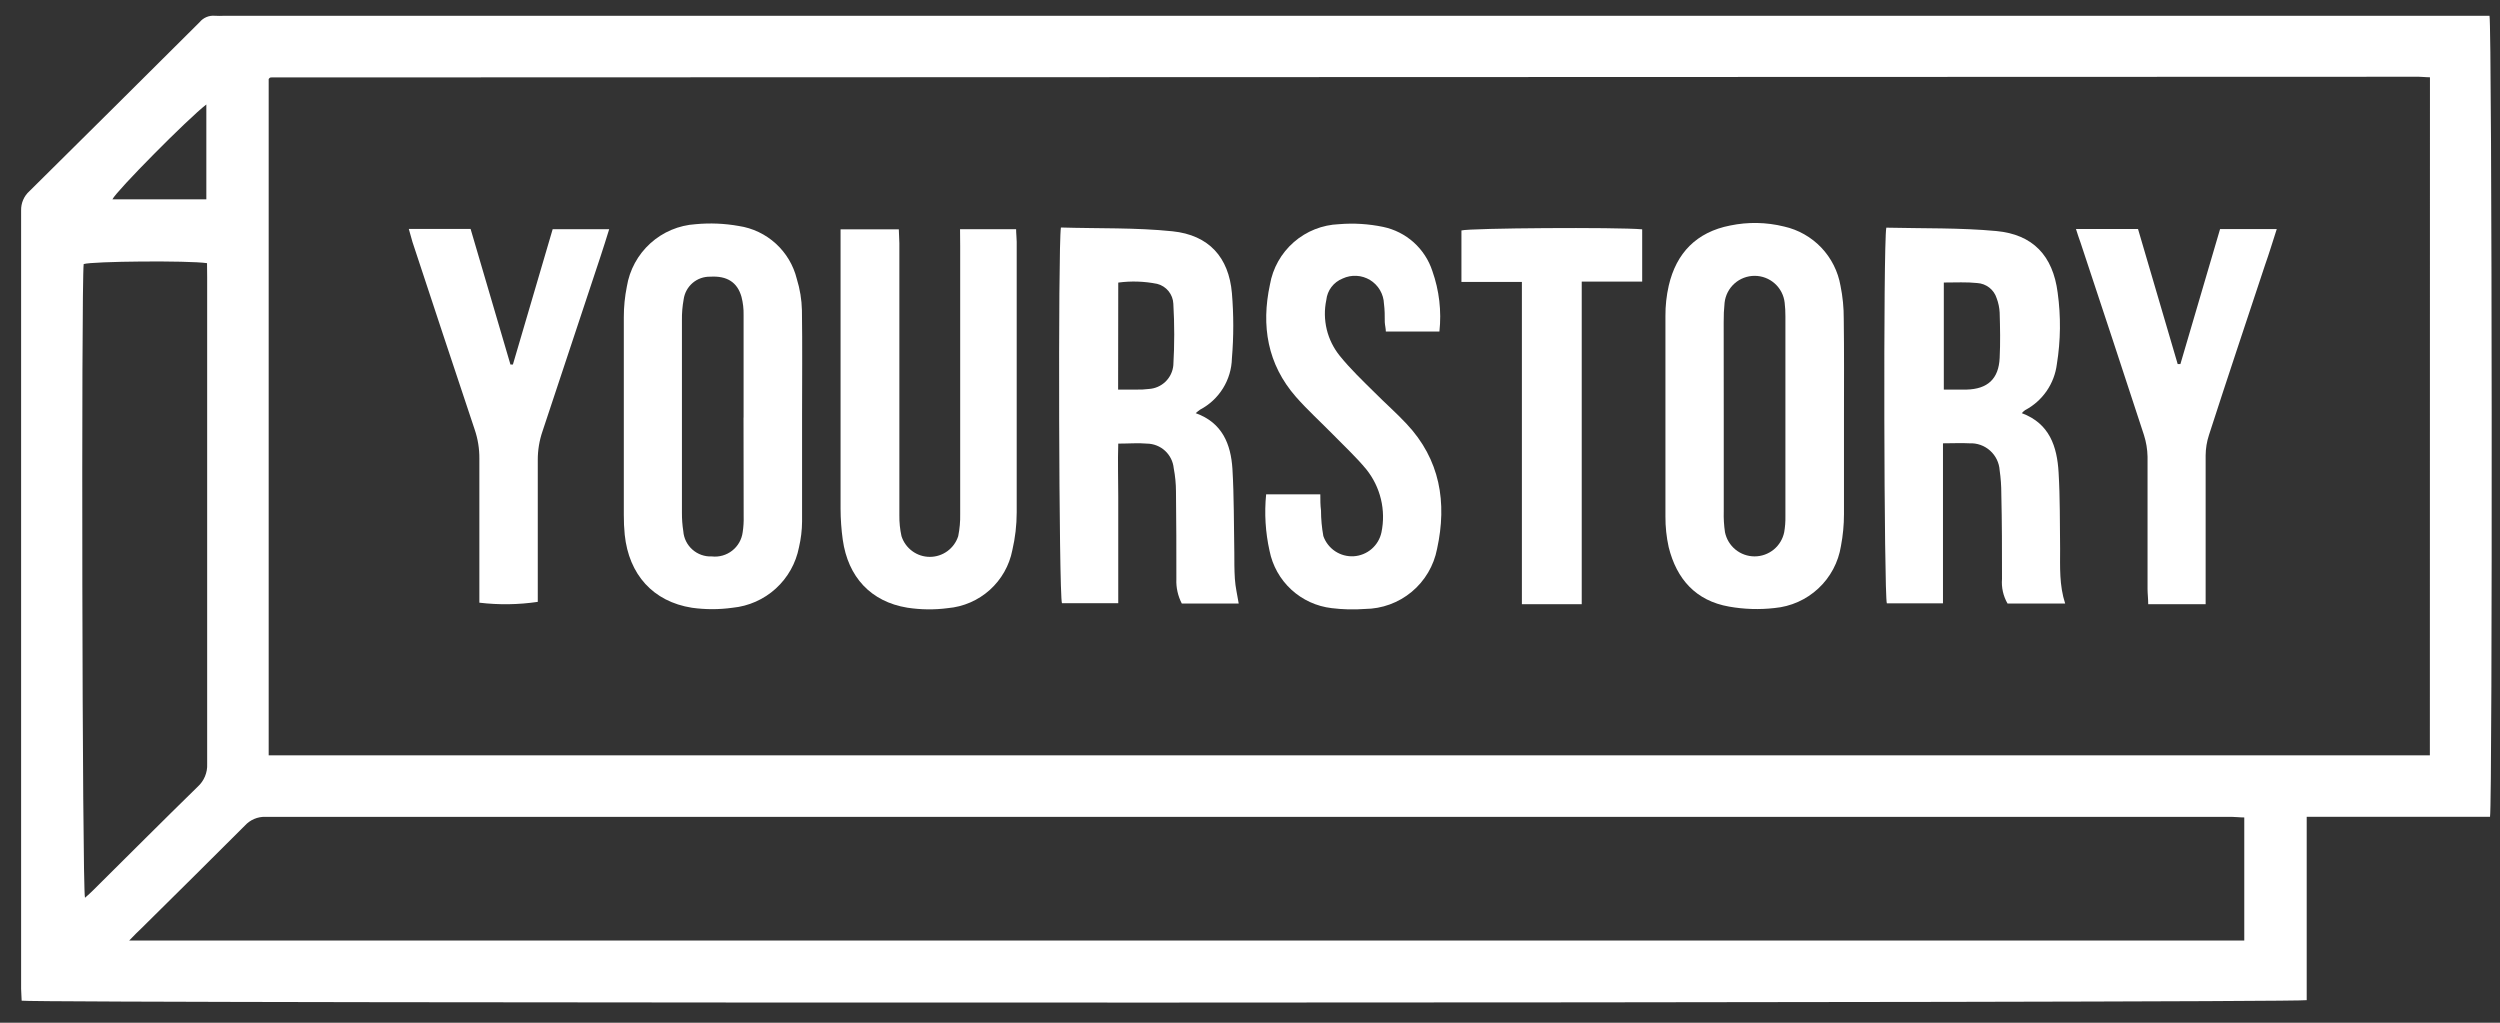 <svg width="110" height="45" viewBox="0 0 110 45" fill="none" xmlns="http://www.w3.org/2000/svg">
<rect x="0" y="0" width="110" height="45" fill="#333333" stroke="none"/>
<path d="M0.953 44.03C0.953 43.864 0.929 43.698 0.929 43.508C0.929 32.088 0.929 20.673 0.929 9.262C0.925 9.102 0.955 8.943 1.018 8.796C1.081 8.649 1.176 8.517 1.295 8.411C3.796 5.937 6.291 3.459 8.783 0.976C8.862 0.879 8.965 0.802 9.08 0.753C9.196 0.703 9.322 0.683 9.448 0.694C9.593 0.702 9.738 0.702 9.883 0.694H109.538C109.651 1.136 109.674 35.273 109.561 35.938H101.495V44.007C101.026 44.137 1.518 44.153 0.953 44.03ZM106.918 3.4C106.715 3.4 106.585 3.377 106.429 3.377L11.908 3.407L11.862 3.43L11.822 3.476V33.234H106.914L106.918 3.4ZM5.684 41.384H98.748V35.968C98.539 35.968 98.359 35.941 98.183 35.941C69.345 35.941 40.509 35.941 11.676 35.941C11.507 35.936 11.34 35.968 11.185 36.034C11.03 36.1 10.891 36.199 10.778 36.323C9.268 37.839 7.742 39.339 6.223 40.845C6.07 40.985 5.923 41.138 5.684 41.384ZM9.109 11.579C8.281 11.456 4.052 11.496 3.682 11.619C3.573 12.517 3.616 39.093 3.739 39.502C3.869 39.386 3.988 39.286 4.101 39.169C5.634 37.65 7.157 36.12 8.7 34.614C8.838 34.489 8.947 34.334 9.019 34.162C9.091 33.989 9.124 33.803 9.115 33.617C9.115 26.475 9.115 19.333 9.115 12.191L9.109 11.579ZM9.079 4.597C8.274 5.215 5.125 8.397 4.946 8.77H9.079V4.597Z" fill="white"/>
<path d="M82.997 10.017C84.626 10.056 86.246 10.017 87.842 10.166C89.438 10.316 90.329 11.24 90.538 12.883C90.682 13.925 90.67 14.983 90.502 16.021C90.449 16.446 90.295 16.852 90.052 17.205C89.808 17.558 89.484 17.846 89.105 18.046C89.051 18.084 89.002 18.129 88.959 18.179C90.186 18.635 90.512 19.655 90.578 20.786C90.645 21.916 90.631 23.034 90.645 24.154C90.645 24.949 90.605 25.75 90.867 26.555H88.331C88.142 26.227 88.058 25.851 88.088 25.474C88.088 24.224 88.088 22.974 88.058 21.724C88.058 21.38 88.034 21.037 87.985 20.696C87.964 20.363 87.813 20.051 87.564 19.828C87.315 19.605 86.988 19.489 86.655 19.506C86.296 19.486 85.933 19.506 85.491 19.506C85.491 20.104 85.491 20.676 85.491 21.248C85.491 21.82 85.491 22.445 85.491 23.04V26.548H83.021C82.898 26.172 82.858 10.808 82.997 10.017ZM85.528 12.431V17.142C85.893 17.142 86.216 17.142 86.525 17.142C87.456 17.119 87.942 16.673 87.985 15.749C88.018 15.084 88.005 14.419 87.985 13.754C87.974 13.537 87.929 13.322 87.852 13.119C87.794 12.935 87.681 12.773 87.529 12.654C87.377 12.536 87.193 12.466 87.001 12.454C86.538 12.404 86.05 12.431 85.528 12.431Z" fill="white"/>
<path d="M46.68 10.01C48.342 10.06 49.968 10.01 51.584 10.176C53.2 10.342 54.068 11.33 54.204 12.896C54.284 13.852 54.284 14.813 54.204 15.769C54.193 16.235 54.057 16.689 53.812 17.085C53.566 17.482 53.22 17.805 52.807 18.023C52.739 18.071 52.673 18.123 52.611 18.179C53.788 18.601 54.157 19.549 54.227 20.63C54.3 21.86 54.287 23.09 54.31 24.324C54.31 24.703 54.31 25.085 54.334 25.464C54.357 25.843 54.443 26.172 54.503 26.555H51.999C51.828 26.225 51.745 25.856 51.76 25.484C51.76 24.197 51.76 22.914 51.743 21.627C51.742 21.283 51.709 20.941 51.644 20.603C51.616 20.309 51.48 20.036 51.263 19.835C51.046 19.635 50.762 19.523 50.467 19.519C50.074 19.483 49.675 19.519 49.203 19.519C49.177 20.31 49.203 21.082 49.203 21.846C49.203 22.611 49.203 23.406 49.203 24.174V26.541H46.726C46.59 26.176 46.55 10.864 46.68 10.01ZM49.197 17.142H50.005C50.186 17.146 50.367 17.137 50.547 17.115C50.822 17.099 51.083 16.985 51.282 16.793C51.48 16.6 51.603 16.343 51.627 16.068C51.679 15.168 51.679 14.265 51.627 13.365C51.618 13.162 51.544 12.967 51.416 12.81C51.288 12.652 51.112 12.54 50.916 12.49C50.352 12.377 49.773 12.357 49.203 12.434L49.197 17.142Z" fill="white"/>
<path d="M81.135 18.325C81.135 19.759 81.135 21.192 81.135 22.621C81.135 23.092 81.09 23.562 81.002 24.024C80.888 24.74 80.538 25.397 80.008 25.891C79.478 26.386 78.798 26.689 78.076 26.754C77.412 26.829 76.74 26.808 76.082 26.691C74.618 26.435 73.771 25.484 73.421 24.071C73.324 23.629 73.276 23.177 73.279 22.724C73.279 19.787 73.279 16.85 73.279 13.913C73.275 13.46 73.325 13.008 73.425 12.567C73.757 11.13 74.648 10.213 76.125 9.923C76.909 9.76 77.721 9.774 78.499 9.967C79.124 10.107 79.694 10.43 80.136 10.893C80.578 11.357 80.872 11.942 80.982 12.573C81.08 13.053 81.128 13.541 81.125 14.03C81.145 15.459 81.135 16.892 81.135 18.325ZM75.845 18.259C75.845 19.672 75.845 21.085 75.845 22.498C75.836 22.805 75.854 23.112 75.899 23.416C75.96 23.716 76.123 23.987 76.36 24.181C76.598 24.375 76.895 24.481 77.202 24.481C77.509 24.481 77.806 24.375 78.044 24.181C78.281 23.987 78.444 23.716 78.505 23.416C78.545 23.184 78.563 22.949 78.558 22.714C78.558 19.782 78.558 16.849 78.558 13.917C78.559 13.717 78.548 13.517 78.525 13.318C78.489 12.993 78.334 12.693 78.09 12.475C77.846 12.257 77.531 12.137 77.204 12.137C76.877 12.137 76.561 12.257 76.317 12.475C76.073 12.693 75.918 12.993 75.882 13.318C75.852 13.606 75.839 13.896 75.842 14.186C75.842 15.546 75.845 16.902 75.845 18.272V18.259Z" fill="white"/>
<path d="M35.291 18.329C35.291 19.868 35.291 21.411 35.291 22.95C35.288 23.331 35.242 23.71 35.155 24.081C35.02 24.78 34.662 25.417 34.136 25.896C33.609 26.376 32.941 26.672 32.232 26.741C31.639 26.824 31.037 26.824 30.444 26.741C28.735 26.471 27.671 25.281 27.488 23.529C27.46 23.241 27.446 22.951 27.448 22.661C27.448 19.757 27.448 16.856 27.448 13.957C27.447 13.504 27.492 13.053 27.581 12.61C27.7 11.876 28.065 11.205 28.616 10.706C29.167 10.207 29.871 9.91 30.613 9.864C31.244 9.805 31.881 9.832 32.505 9.943C33.114 10.034 33.681 10.304 34.136 10.719C34.59 11.133 34.912 11.673 35.059 12.271C35.198 12.72 35.275 13.187 35.285 13.657C35.308 15.21 35.291 16.769 35.291 18.329ZM32.718 18.372C32.718 16.869 32.718 15.38 32.718 13.863C32.724 13.592 32.693 13.322 32.625 13.059C32.442 12.414 31.983 12.131 31.255 12.174C30.971 12.167 30.694 12.264 30.477 12.448C30.261 12.633 30.12 12.89 30.081 13.172C30.026 13.475 30 13.782 30.005 14.089C30.005 16.913 30.005 19.737 30.005 22.561C30.003 22.833 30.023 23.104 30.065 23.373C30.088 23.685 30.233 23.976 30.468 24.183C30.702 24.39 31.009 24.498 31.321 24.483C31.642 24.519 31.965 24.427 32.218 24.227C32.472 24.028 32.637 23.736 32.678 23.416C32.714 23.184 32.728 22.949 32.721 22.714C32.717 21.267 32.715 19.819 32.715 18.372H32.718Z" fill="white"/>
<path d="M42.242 10.086H44.709C44.709 10.289 44.735 10.465 44.735 10.642C44.735 14.612 44.735 18.581 44.735 22.548C44.734 23.108 44.669 23.666 44.542 24.211C44.41 24.885 44.061 25.498 43.55 25.958C43.038 26.417 42.391 26.698 41.706 26.758C41.113 26.836 40.512 26.829 39.921 26.738C38.315 26.475 37.311 25.388 37.081 23.745C37.019 23.297 36.987 22.845 36.985 22.392C36.985 18.495 36.985 14.599 36.985 10.705V10.09H39.548C39.548 10.289 39.572 10.495 39.572 10.705C39.572 14.695 39.572 18.685 39.572 22.674C39.568 22.982 39.599 23.289 39.665 23.589C39.749 23.854 39.916 24.085 40.14 24.249C40.364 24.414 40.635 24.502 40.913 24.502C41.191 24.502 41.462 24.414 41.687 24.249C41.911 24.085 42.078 23.854 42.162 23.589C42.226 23.269 42.255 22.944 42.248 22.618C42.248 18.688 42.248 14.756 42.248 10.821L42.242 10.086Z" fill="white"/>
<path d="M55.71 21.75H58.094C58.094 22 58.094 22.229 58.124 22.458C58.125 22.837 58.159 23.214 58.227 23.586C58.323 23.86 58.506 24.095 58.748 24.256C58.99 24.416 59.278 24.493 59.568 24.475C59.857 24.456 60.133 24.343 60.353 24.153C60.572 23.963 60.724 23.707 60.784 23.423C60.884 22.941 60.876 22.442 60.761 21.964C60.646 21.485 60.427 21.037 60.119 20.653C59.673 20.111 59.148 19.629 58.656 19.123C58.111 18.568 57.532 18.043 57.02 17.461C55.767 16.028 55.487 14.339 55.877 12.524C56.002 11.799 56.373 11.139 56.927 10.655C57.481 10.171 58.184 9.892 58.919 9.864C59.567 9.81 60.22 9.851 60.857 9.983C61.358 10.088 61.822 10.323 62.203 10.664C62.583 11.006 62.867 11.442 63.025 11.928C63.326 12.781 63.432 13.69 63.334 14.588H60.977C60.977 14.452 60.937 14.316 60.93 14.176C60.93 13.903 60.93 13.631 60.894 13.361C60.886 13.151 60.825 12.946 60.719 12.765C60.612 12.583 60.462 12.431 60.283 12.321C60.103 12.212 59.899 12.148 59.689 12.137C59.479 12.125 59.269 12.165 59.078 12.254C58.883 12.331 58.712 12.46 58.584 12.627C58.457 12.794 58.379 12.993 58.357 13.202C58.267 13.63 58.275 14.072 58.377 14.498C58.48 14.922 58.677 15.319 58.952 15.659C59.417 16.234 59.95 16.743 60.485 17.272C60.944 17.734 61.436 18.166 61.881 18.641C63.367 20.217 63.677 22.109 63.231 24.151C63.089 24.89 62.695 25.558 62.116 26.04C61.537 26.522 60.809 26.788 60.056 26.794C59.568 26.83 59.078 26.818 58.593 26.758C57.929 26.68 57.307 26.395 56.816 25.942C56.325 25.489 55.99 24.892 55.86 24.237C55.678 23.421 55.628 22.582 55.71 21.75Z" fill="white"/>
<path d="M17.987 10.073H20.706C21.291 12.068 21.876 14.056 22.459 16.038H22.568C23.15 14.063 23.729 12.085 24.317 10.086H26.804C26.675 10.502 26.552 10.894 26.422 11.287C25.575 13.847 24.725 16.408 23.872 18.971C23.731 19.38 23.66 19.811 23.662 20.244C23.662 22.129 23.662 24.015 23.662 25.896V26.482C22.811 26.608 21.947 26.62 21.092 26.518V25.89C21.092 23.985 21.092 22.079 21.092 20.177C21.095 19.743 21.026 19.312 20.886 18.901C19.968 16.152 19.056 13.401 18.149 10.648C18.103 10.482 18.056 10.309 17.987 10.073Z" fill="white"/>
<path d="M91.343 10.077H94.073C94.651 12.045 95.236 14.033 95.818 16.018H95.938C96.52 14.043 97.098 12.068 97.683 10.08H100.177C99.998 10.632 99.845 11.144 99.662 11.659C98.837 14.153 97.999 16.647 97.195 19.14C97.1 19.431 97.05 19.735 97.048 20.041C97.048 21.983 97.048 23.922 97.048 25.863V26.585H94.521C94.521 26.329 94.492 26.119 94.492 25.92C94.492 23.978 94.492 22.04 94.492 20.098C94.486 19.774 94.433 19.452 94.335 19.144C93.414 16.321 92.477 13.491 91.546 10.682C91.472 10.486 91.413 10.293 91.343 10.077Z" fill="white"/>
<path d="M66.963 12.404H64.303C64.303 11.609 64.303 10.874 64.303 10.14C64.695 10.033 71.132 9.99 72.256 10.09V12.391H69.596C69.596 14 69.596 15.549 69.596 17.099V26.585H68.293H66.963C66.963 24.999 66.963 23.446 66.963 21.897V12.404Z" fill="white"/>
</svg>
